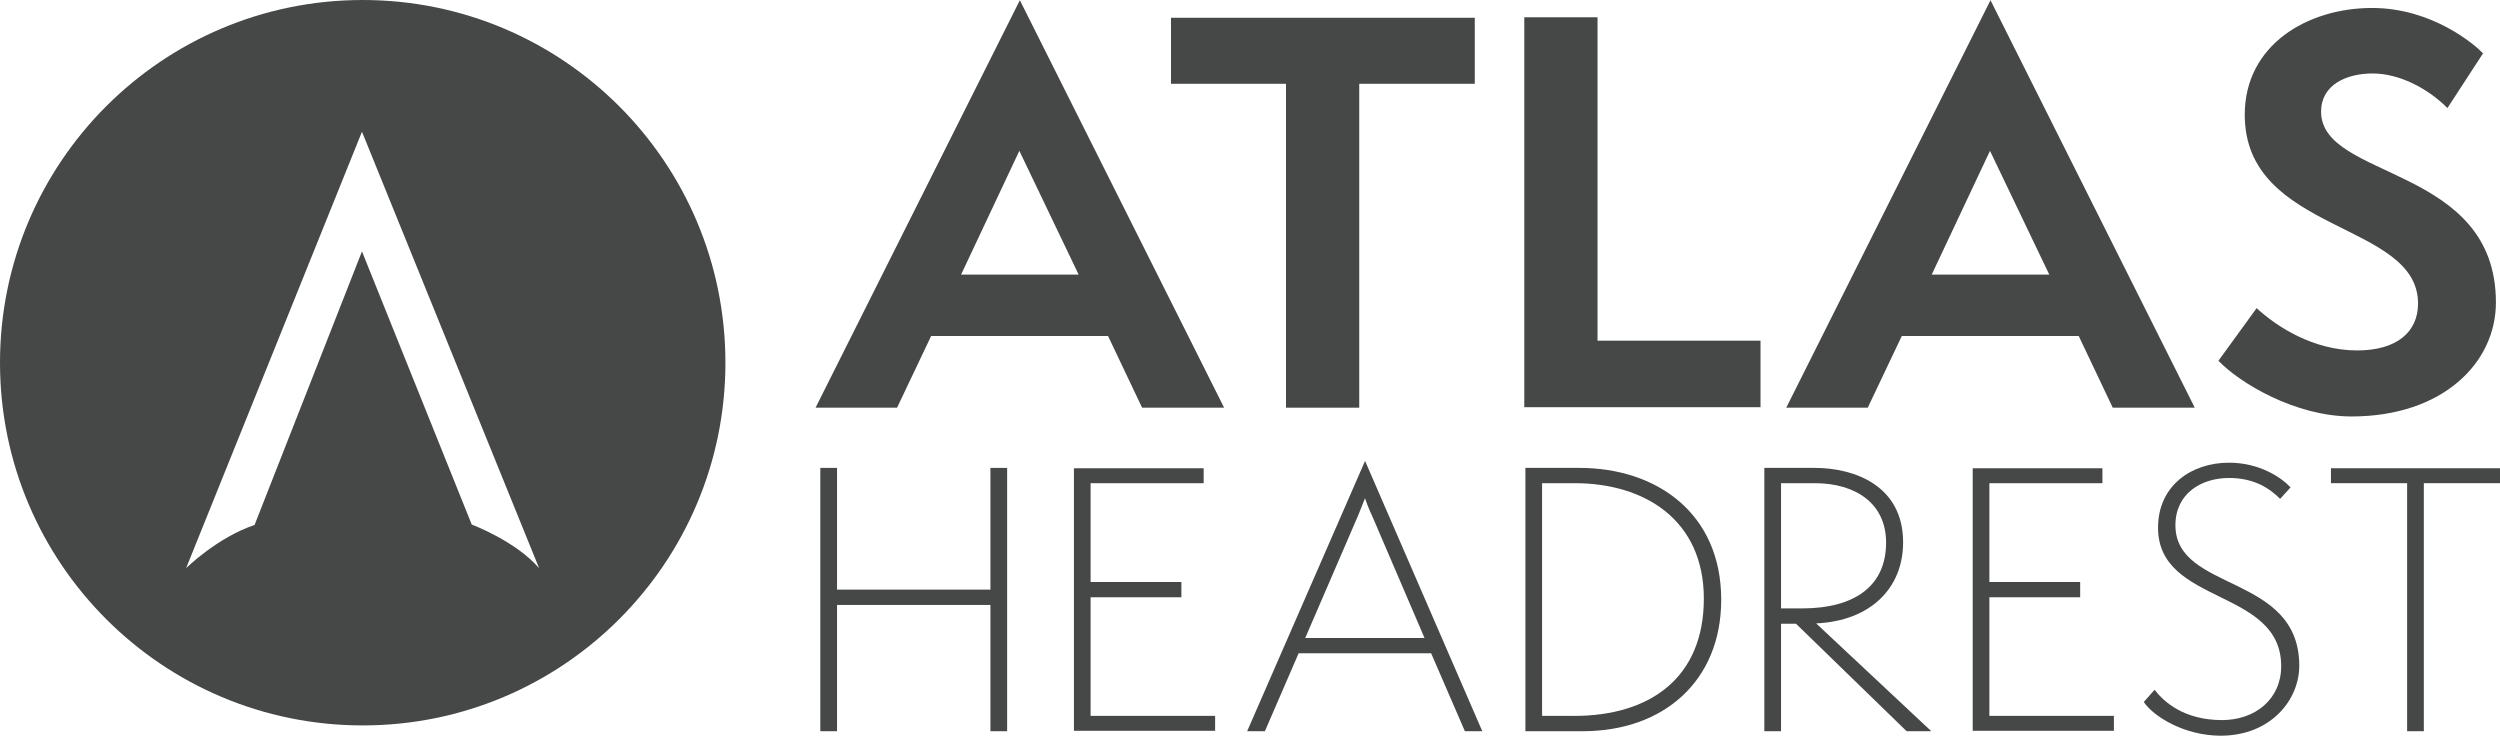 <?xml version="1.0" encoding="UTF-8"?><svg id="Ebene_2" xmlns="http://www.w3.org/2000/svg" viewBox="0 0 778.17 229.01"><defs><style>.cls-1{fill:#464747;stroke-width:0px;}</style></defs><g id="Layer_1"><path class="cls-1" d="M355.5,126.9l-10.6-22.31h-55.07l-10.6,22.31h-25.37L317.45.07l63.58,126.83h-25.53ZM317.29,46.95l-18.14,38.53h36.6l-18.46-38.53Z"/><path class="cls-1" d="M400.29,126.9V26.08h-35.8V5.53h94.56v20.55h-35.96v100.82h-22.8Z"/><path class="cls-1" d="M474.46,126.74V5.37h22.8v100.66h50.73v20.71h-73.53Z"/><path class="cls-1" d="M657.63,126.9l-10.59-22.31h-55.07l-10.6,22.31h-25.37L619.58.07l63.58,126.83h-25.53ZM619.42,46.95l-18.14,38.53h36.6l-18.46-38.53Z"/><path class="cls-1" d="M702.42,95.92c6.26,5.78,17.66,13.16,31.3,13.16,12.36,0,18.94-5.78,18.94-14.61,0-25.69-53.94-21.67-53.94-58.76,0-21.67,19.43-33.23,39.65-33.23,18.78,0,32.11,11.56,34.52,14.13l-11.08,17.02c-6.26-6.26-15.09-10.76-23.28-10.76s-16.05,3.53-16.05,11.88c0,21.35,54.42,16.53,54.42,59.4,0,18.78-16.53,35.48-44.95,35.48-17.5,0-34.84-10.43-41.42-17.34l11.88-16.37Z"/><path class="cls-1" d="M308.29,227.6v-39.3h-47.75v39.3h-5.2v-81.96h5.2v37.89h47.75v-37.89h5.2v81.96h-5.2Z"/><path class="cls-1" d="M334.28,227.49v-81.74h40.38v4.65h-35.19v30.75h28.26v4.76h-28.26v36.92h38.76v4.65h-43.96Z"/><path class="cls-1" d="M455.97,227.6l-10.5-24.25h-41.25l-10.5,24.25h-5.52l36.7-84.13,36.49,84.13h-5.41ZM427.06,160.48c-.76-1.52-1.95-4.55-2.16-5.42l-2.17,5.42-16.46,38.11h37.14l-16.35-38.11Z"/><path class="cls-1" d="M474.81,227.6v-81.96h16.78c24.14,0,44.17,14.18,44.17,41.03,0,25.23-17.86,40.93-43.09,40.93h-17.86ZM489.96,222.84c23.71,0,40.39-11.91,40.39-36.49s-18.51-35.95-40.17-35.95h-10.18v72.43h9.96Z"/><path class="cls-1" d="M593.47,227.6l-34.43-33.45h-4.66v33.45h-5.2v-81.96h15.7c12.34,0,27.5,5.52,27.5,23.17,0,14.29-10.18,24.47-27.07,25.23l35.84,33.56h-7.69ZM560.88,189.38c16.78,0,26.2-7.25,26.2-20.47,0-12.34-9.64-18.51-22.2-18.51h-10.5v38.98h6.5Z"/><path class="cls-1" d="M614.04,227.49v-81.74h40.38v4.65h-35.19v30.75h28.26v4.76h-28.26v36.92h38.76v4.65h-43.96Z"/><path class="cls-1" d="M670.66,214.72c2.92,3.79,9.2,9.42,21,9.42,10.29,0,18.4-6.5,18.4-16.78,0-24.36-38.33-18.95-38.33-43.09,0-13.21,10.5-20.25,22.09-20.25,9.53,0,16.35,4.65,19.16,7.69l-3.25,3.57c-3.25-3.25-8.01-6.5-15.92-6.5-8.55,0-16.67,4.77-16.67,14.72,0,20.9,38.55,14.94,38.55,43.74,0,10.61-8.88,21.76-24.47,21.76-11.26,0-20.9-5.95-23.93-10.5l3.36-3.79Z"/><path class="cls-1" d="M749.26,227.6v-77.2h-23.71v-4.65h52.62v4.65h-23.71v77.2h-5.2Z"/><path class="cls-1" d="M112.9,0C50.55,0,0,50.55,0,112.9s50.55,112.9,112.9,112.9,112.9-50.55,112.9-112.9S175.25,0,112.9,0ZM146.84,163.28l-34.17-85.03-33.43,85.15c-11.69,3.95-21.31,13.45-21.31,13.45L112.67,41l55.14,135.86c-7.31-8.48-20.97-13.58-20.97-13.58Z"/></g></svg>